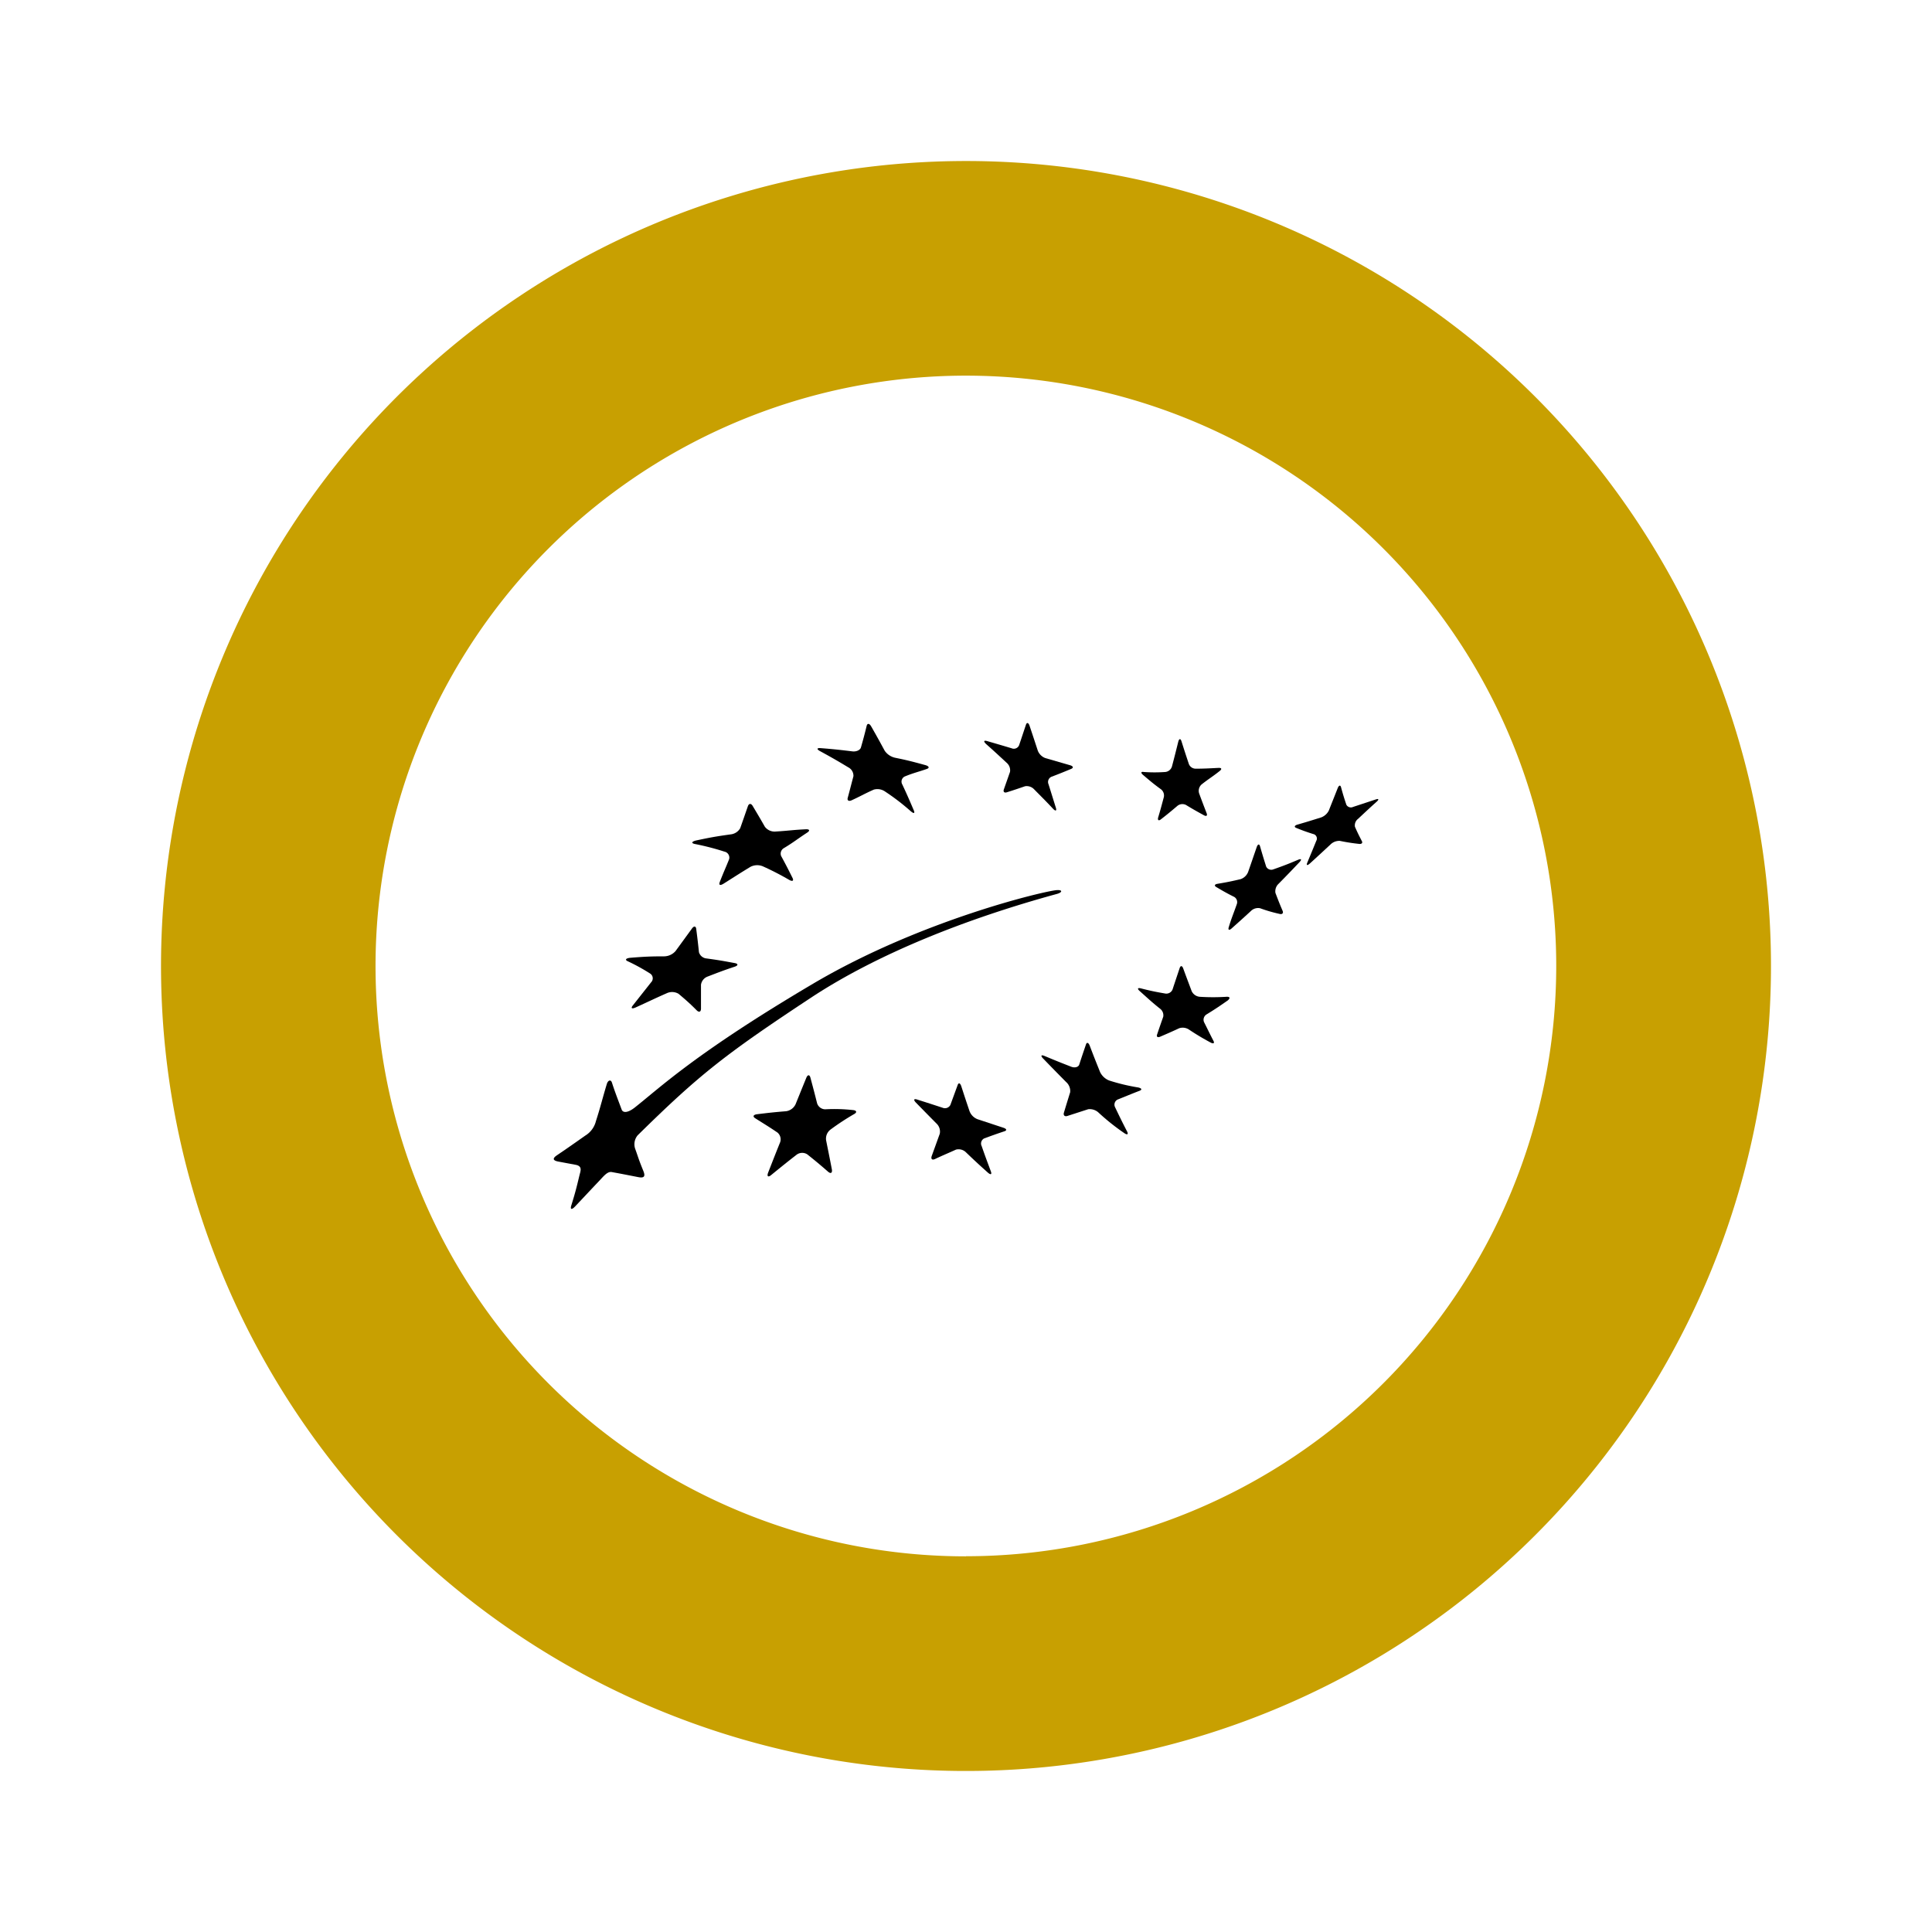 <svg id="Laag_1" data-name="Laag 1" xmlns="http://www.w3.org/2000/svg" viewBox="0 0 340.16 340.16"><defs><style>.cls-1{fill:#c8a001;}</style></defs><path class="cls-1" d="M170.08,28.35A141.73,141.73,0,1,0,311.81,170.08,141.72,141.72,0,0,0,170.08,28.35Zm0,245.67A103.94,103.94,0,1,1,274,170.08,103.95,103.95,0,0,1,170.08,274Z"/><path d="M144.4,132.26c2,1.09,3,1.66,4.95,2.84a1.66,1.66,0,0,1,.91,1.57c-.39,1.46-.6,2.32-1,3.79-.14.47.17.68.69.44,1.58-.72,2.36-1.2,3.91-1.88a2.37,2.37,0,0,1,2,.36,39.46,39.46,0,0,1,4.46,3.42c.57.5.82.44.55-.17-.79-1.85-1.19-2.77-2-4.5a1,1,0,0,1,.41-1.41c1.58-.65,2.38-.8,3.92-1.34.49-.18.38-.49-.31-.68-2.49-.68-3.25-.87-5.31-1.29a3,3,0,0,1-1.82-1.24c-.93-1.72-1.4-2.57-2.37-4.27-.31-.55-.67-.6-.8-.1-.37,1.51-.57,2.27-1,3.77-.12.49-.81.81-1.52.72-2.21-.27-3.32-.39-5.58-.57C143.8,131.67,143.75,131.91,144.4,132.26Z"/><path d="M122.35,148.6a44.87,44.87,0,0,1,5.19,1.34,1.08,1.08,0,0,1,.84,1.32c-.62,1.57-.88,2.05-1.64,4-.24.63.08.7.73.28,2.34-1.48,2.92-1.86,4.66-2.92a2.59,2.59,0,0,1,2.18-.09,48.92,48.92,0,0,1,4.61,2.37c.6.34.87.2.62-.32-.78-1.56-1.17-2.33-2-3.85a1.12,1.12,0,0,1,.52-1.43c1.66-1,2.22-1.5,4.08-2.72.5-.33.41-.61-.29-.57-2.42.12-3,.26-5.37.4a2.14,2.14,0,0,1-1.82-.86c-.84-1.48-1.28-2.21-2.15-3.67-.28-.46-.65-.44-.83.06-.54,1.55-.8,2.32-1.36,3.89a2.21,2.21,0,0,1-1.71,1.08c-2.54.36-3.37.5-6.06,1.07C121.76,148.18,121.67,148.46,122.35,148.6Z"/><path d="M110.5,169.23a34.56,34.56,0,0,1,4,2.2,1,1,0,0,1,.13,1.53L111.44,177c-.44.54-.18.69.54.35,2.2-1,3.28-1.54,5.42-2.48a2.23,2.23,0,0,1,2.08.11c1.32,1.12,2,1.71,3.19,2.91.41.4.74.27.75-.29,0-1.71,0-2.55,0-4.22a1.82,1.82,0,0,1,1.19-1.45c2-.77,2.91-1.12,4.78-1.74.6-.21.59-.5,0-.62-2.34-.43-2.7-.5-5-.82a1.53,1.53,0,0,1-1.33-1.11c-.17-1.65-.27-2.47-.48-4.1-.07-.52-.43-.54-.79,0l-2.85,3.91a2.72,2.72,0,0,1-2,.93c-2.29,0-3.47.05-5.92.25C110.17,168.7,110,169,110.5,169.23Z"/><path d="M150.21,195.45a29.66,29.66,0,0,0-4.91-.14,1.52,1.52,0,0,1-1.44-1.07c-.46-1.84-.7-2.73-1.17-4.49-.15-.57-.48-.57-.72,0-.74,1.81-1.12,2.75-1.9,4.68a2.19,2.19,0,0,1-1.66,1.22c-2,.16-3,.27-5.13.53-.66.09-.8.41-.29.72,1.57,1,2.35,1.45,3.89,2.5a1.56,1.56,0,0,1,.43,1.83c-.81,2-1.22,3.07-2.06,5.21-.27.7,0,.9.56.42,1.77-1.44,2.64-2.15,4.39-3.51a1.65,1.65,0,0,1,1.93-.11c1.48,1.18,2.21,1.79,3.68,3.07.49.41.78.19.64-.49-.4-2.09-.61-3.09-1-5.05a2,2,0,0,1,.76-1.88,43.71,43.71,0,0,1,4.21-2.76C150.9,195.85,150.84,195.52,150.21,195.45Z"/><path d="M176.64,198.55l-4.52-1.49a2.46,2.46,0,0,1-1.41-1.4c-.6-1.77-.89-2.65-1.46-4.41-.19-.57-.47-.67-.63-.23-.51,1.38-.76,2.08-1.29,3.52a1.07,1.07,0,0,1-1.36.5c-1.8-.59-2.7-.88-4.5-1.45-.58-.19-.67.06-.21.54,1.45,1.48,2.18,2.23,3.65,3.71a1.93,1.93,0,0,1,.55,1.78l-1.41,3.9c-.19.54.06.78.56.55,1.51-.71,2.25-1,3.7-1.66a1.85,1.85,0,0,1,1.78.49c1.5,1.44,2.27,2.15,3.82,3.54.52.46.76.36.54-.22-.66-1.78-1-2.66-1.61-4.43a1,1,0,0,1,.48-1.37c1.43-.52,2.14-.78,3.56-1.25C177.33,199,177.22,198.74,176.64,198.55Z"/><path d="M200.37,191.46a34.5,34.5,0,0,1-5.08-1.22,3,3,0,0,1-1.6-1.48c-.74-1.84-1.11-2.76-1.81-4.61-.22-.59-.53-.71-.68-.25-.48,1.41-.72,2.11-1.18,3.53-.14.45-.78.63-1.4.39-1.91-.74-2.85-1.12-4.74-1.91-.61-.25-.69,0-.17.51,1.58,1.64,2.4,2.47,4,4.09a2.11,2.11,0,0,1,.71,1.8c-.44,1.42-.66,2.13-1.1,3.59-.14.47.14.74.62.58l3.65-1.18a2.28,2.28,0,0,1,1.89.65,39.36,39.36,0,0,0,4.39,3.5c.59.43.85.31.57-.24-.87-1.68-1.28-2.53-2.1-4.24a1,1,0,0,1,.42-1.37c1.53-.61,2.27-.93,3.85-1.54C201.16,191.86,201,191.59,200.37,191.46Z"/><path d="M215.93,175.5a36.72,36.72,0,0,1-4.69,0,1.74,1.74,0,0,1-1.43-1c-.6-1.61-.91-2.41-1.49-4-.19-.51-.47-.54-.64,0-.51,1.53-.76,2.27-1.24,3.73a1.18,1.18,0,0,1-1.32.69c-1.74-.3-2.6-.48-4.29-.91-.55-.12-.62.08-.16.49,1.39,1.24,2.1,1.92,3.54,3.07a1.46,1.46,0,0,1,.6,1.43c-.44,1.26-.66,1.88-1.08,3.13-.15.41.09.59.53.4,1.32-.57,2-.86,3.35-1.49a2,2,0,0,1,1.71.22,43.4,43.4,0,0,0,3.8,2.28c.51.28.76.16.53-.28-.68-1.3-1-2-1.67-3.32a1.1,1.1,0,0,1,.46-1.34c1.47-.9,2.21-1.4,3.73-2.46C216.65,175.72,216.55,175.47,215.93,175.5Z"/><path d="M228.57,151.37c-1.76.75-2.63,1.08-4.36,1.69a1,1,0,0,1-1.28-.48c-.44-1.4-.66-2.11-1.08-3.58-.14-.47-.41-.39-.6.19-.61,1.76-.9,2.63-1.5,4.34a2.19,2.19,0,0,1-1.32,1.26c-1.65.39-2.46.55-4.07.82-.51.08-.61.34-.21.57,1.25.74,1.88,1.1,3.16,1.74a1.07,1.07,0,0,1,.43,1.33c-.56,1.61-.93,2.43-1.4,4-.15.49.07.6.49.23,1.29-1.15,2-1.78,3.41-3.08a1.8,1.8,0,0,1,1.62-.49,26.34,26.34,0,0,0,3.44,1c.46.12.69-.13.53-.53-.53-1.24-.78-1.88-1.27-3.17a1.81,1.81,0,0,1,.57-1.62c1.45-1.47,2.18-2.23,3.63-3.76C229.23,151.34,229.15,151.14,228.57,151.37Z"/><path d="M201.23,136.42c1.25,1.06,1.86,1.59,3.17,2.54a1.38,1.38,0,0,1,.51,1.39c-.4,1.5-.59,2.23-1,3.59-.12.46.09.63.47.33,1.16-.9,1.75-1.39,2.94-2.4a1.4,1.4,0,0,1,1.48-.15c1.27.77,1.91,1.13,3.19,1.83.43.23.63.06.45-.39-.53-1.37-.8-2.07-1.32-3.49a1.51,1.51,0,0,1,.42-1.54c1.26-1,1.92-1.36,3.2-2.38.45-.36.33-.57-.19-.55-1.74.09-2.63.14-4,.14a1.29,1.29,0,0,1-1.23-.82c-.52-1.56-.78-2.35-1.3-4-.16-.53-.42-.5-.57.08-.44,1.78-.66,2.65-1.1,4.32a1.37,1.37,0,0,1-1.17,1,26.45,26.45,0,0,1-3.81,0C200.89,135.83,200.82,136.07,201.23,136.42Z"/><path d="M173.62,131c1.47,1.3,2.21,2,3.64,3.32a1.74,1.74,0,0,1,.57,1.58L176.74,139c-.14.41.09.63.51.5,1.28-.4,1.92-.62,3.23-1.07a1.79,1.79,0,0,1,1.6.55c1.35,1.37,2,2,3.33,3.42.44.46.66.38.5-.16-.52-1.65-.77-2.48-1.3-4.16a1,1,0,0,1,.5-1.31c1.37-.52,2.06-.8,3.48-1.39.46-.2.38-.48-.19-.65l-4.33-1.25a2.28,2.28,0,0,1-1.35-1.32c-.57-1.74-.86-2.62-1.45-4.38-.19-.57-.49-.63-.64-.16-.5,1.48-.73,2.2-1.21,3.61a1,1,0,0,1-1.3.52c-1.73-.52-2.6-.77-4.35-1.28C173.2,130.32,173.13,130.53,173.62,131Z"/><path d="M242.24,140.75l-4,1.32a.91.91,0,0,1-1.19-.38c-.4-1.19-.59-1.81-.94-3.09-.12-.42-.37-.35-.58.15-.62,1.58-.94,2.36-1.56,3.94a2.49,2.49,0,0,1-1.36,1.23c-1.66.52-2.49.78-4.15,1.26-.54.15-.65.42-.25.58a33,33,0,0,0,3.16,1.13.82.82,0,0,1,.38,1.16c-.62,1.53-.94,2.3-1.58,3.83-.21.51,0,.56.49.12,1.46-1.33,2.18-2,3.6-3.32a2.2,2.2,0,0,1,1.64-.63,33.79,33.79,0,0,0,3.37.53c.46.06.69-.16.51-.48-.51-1-.76-1.48-1.22-2.53a1.44,1.44,0,0,1,.54-1.39c1.36-1.27,2-1.88,3.31-3.05C242.82,140.75,242.74,140.58,242.24,140.75Z"/><path d="M111.85,202.31a2.45,2.45,0,0,1,.42-2.42c10.93-10.76,15.45-14.28,30.47-24.2,11.76-7.76,27.4-13.94,43.35-18.3.93-.25,1.06-.73,0-.67-1.89.09-23.88,5.22-42.94,16.48-20.74,12.25-27,18.35-31.43,21.83-1.18.91-2,.93-2.25.37-.71-1.91-1.15-3-1.73-4.79-.17-.55-.68-.49-.91.28-.78,2.59-1.15,4.17-1.91,6.51a4.16,4.16,0,0,1-1.87,2.54c-2.72,1.92-3.28,2.3-5,3.47-.62.42-.94.89.29,1.11l3,.56c1.28.24.86,1.11.68,1.87-.52,2.17-.74,3.05-1.43,5.28-.23.73.06.82.65.2,1.82-1.92,2.4-2.56,4.32-4.58.72-.76,1.39-1.63,2.15-1.49,1.87.34,2.09.39,4.71.9,1.17.22,1.16-.32.85-1.1C112.36,203.91,112.53,204.21,111.85,202.31Z"/></svg>